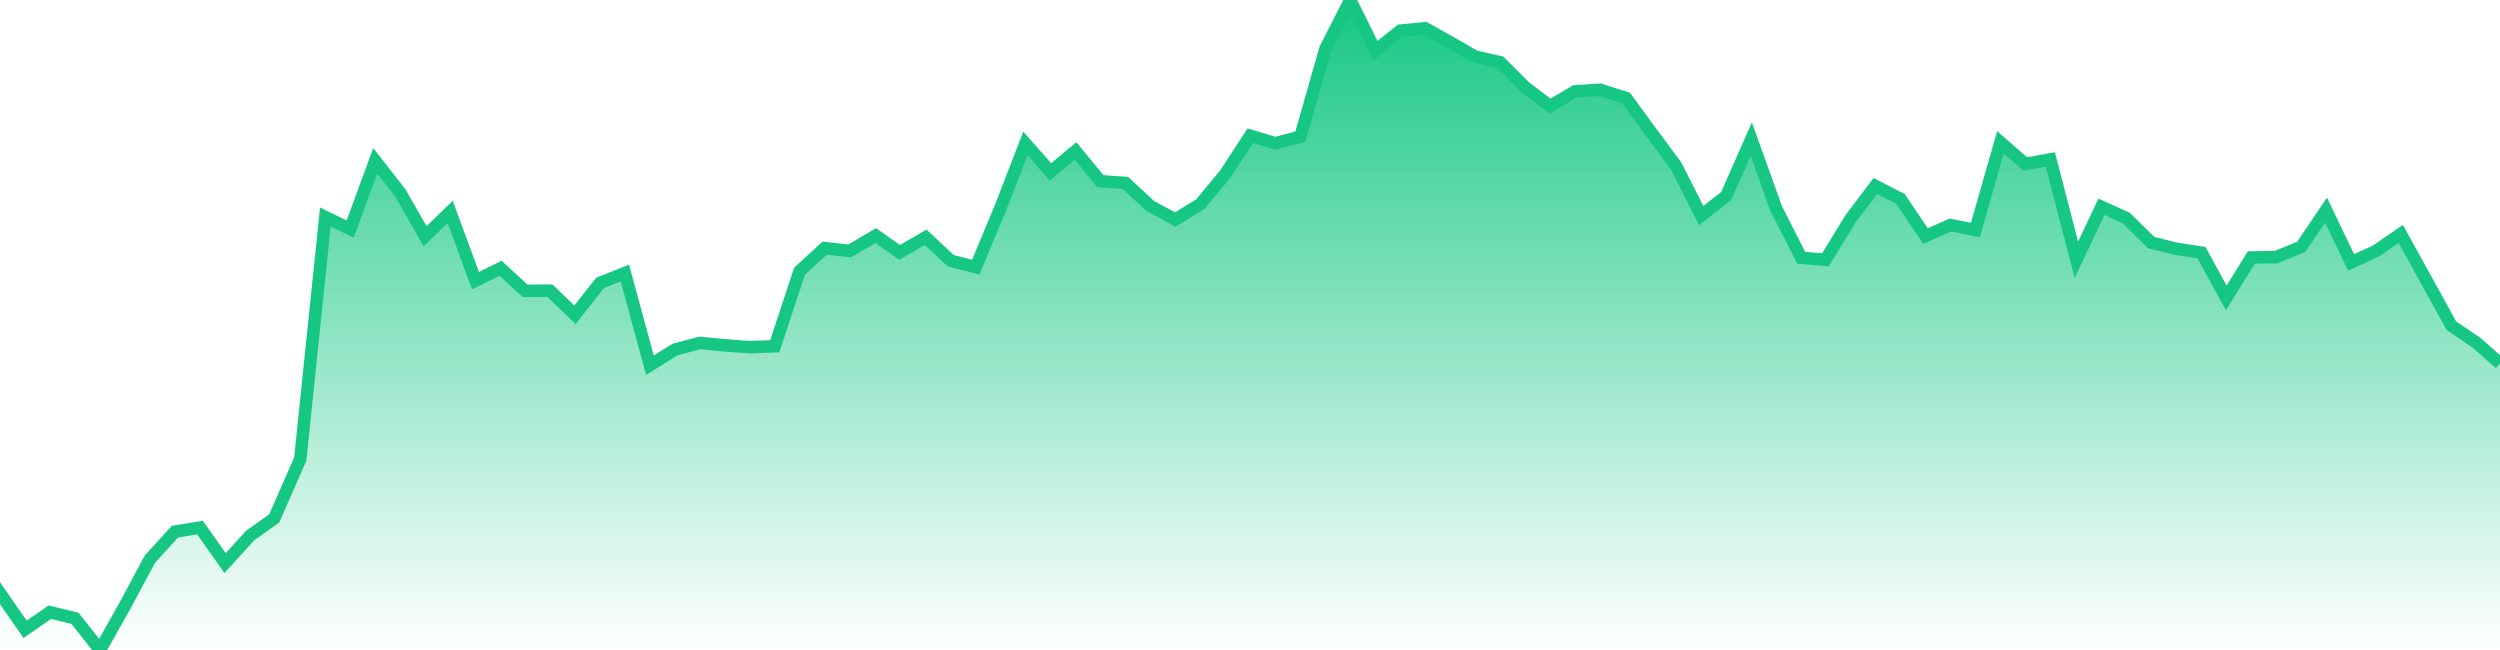<svg xmlns="http://www.w3.org/2000/svg" width="200" height="52"><defs><linearGradient id="gradient" gradientTransform="rotate(90)"><stop offset="0" stop-color="#16C784"></stop><stop offset="1" stop-color="#16C784" stop-opacity="0"></stop></linearGradient></defs><path stroke="#16C784" stroke-chartWidth="1" stroke-dasharray="0 227.462 11899.826" fill="url(#gradient)" d="M200,29.084L200,52L0,52L0,47.454L2.005,50.345L3.99,48.975L5.996,49.461L8.001,52L9.986,48.474L11.991,44.731L13.996,42.532L16.002,42.207L18.007,45.047L20.012,42.844L21.938,41.469L24.022,36.718L26.027,17.36L28.013,18.319L30.018,12.863L32.023,15.424L34.008,18.897L36.014,16.959L38.039,22.453L40.044,21.459L42.009,23.268L43.994,23.25L46,25.181L48.005,22.632L49.99,21.843L51.995,29.221L54,27.962L55.986,27.435L57.991,27.627L59.976,27.771L61.981,27.698L63.967,21.691L65.972,19.852L67.977,20.073L70.062,18.845L71.967,20.193L74.052,18.984L76.057,20.857L78.062,21.369L80.048,16.602L82.033,11.476L84.038,13.75L86.043,12.084L88.029,14.497L90.034,14.635L92.039,16.493L94.024,17.561L96.029,16.335L98.035,13.901L100.02,10.857L102.025,11.46L104.03,10.934L106.035,3.902L108.021,0L110.026,4.049L112.031,2.448L114.016,2.263L116.021,3.387L118.007,4.531L120.012,4.982L122.017,6.98L124.002,8.488L126.008,7.308L127.993,7.18L130.097,7.849L132.003,10.46L134.088,13.276L136.093,17.246L138.098,15.674L140.103,11.134L142.089,16.669L144.094,20.62L146.039,20.784L148.044,17.503L150.03,14.879L152.035,15.907L154.04,18.887L156.025,18.005L158.031,18.399L160.036,11.382L162.021,13.115L164.026,12.754L166.111,20.79L168.116,16.544L170.101,17.442L172.106,19.411L174.112,19.903L176.117,20.21L178.102,23.834L180.107,20.599L182.093,20.567L184.098,19.749L186.083,16.808L188.088,20.989L190.073,20.084L192.059,18.715L194.064,22.339L196.109,26.055L198.114,27.412Z"></path></svg>